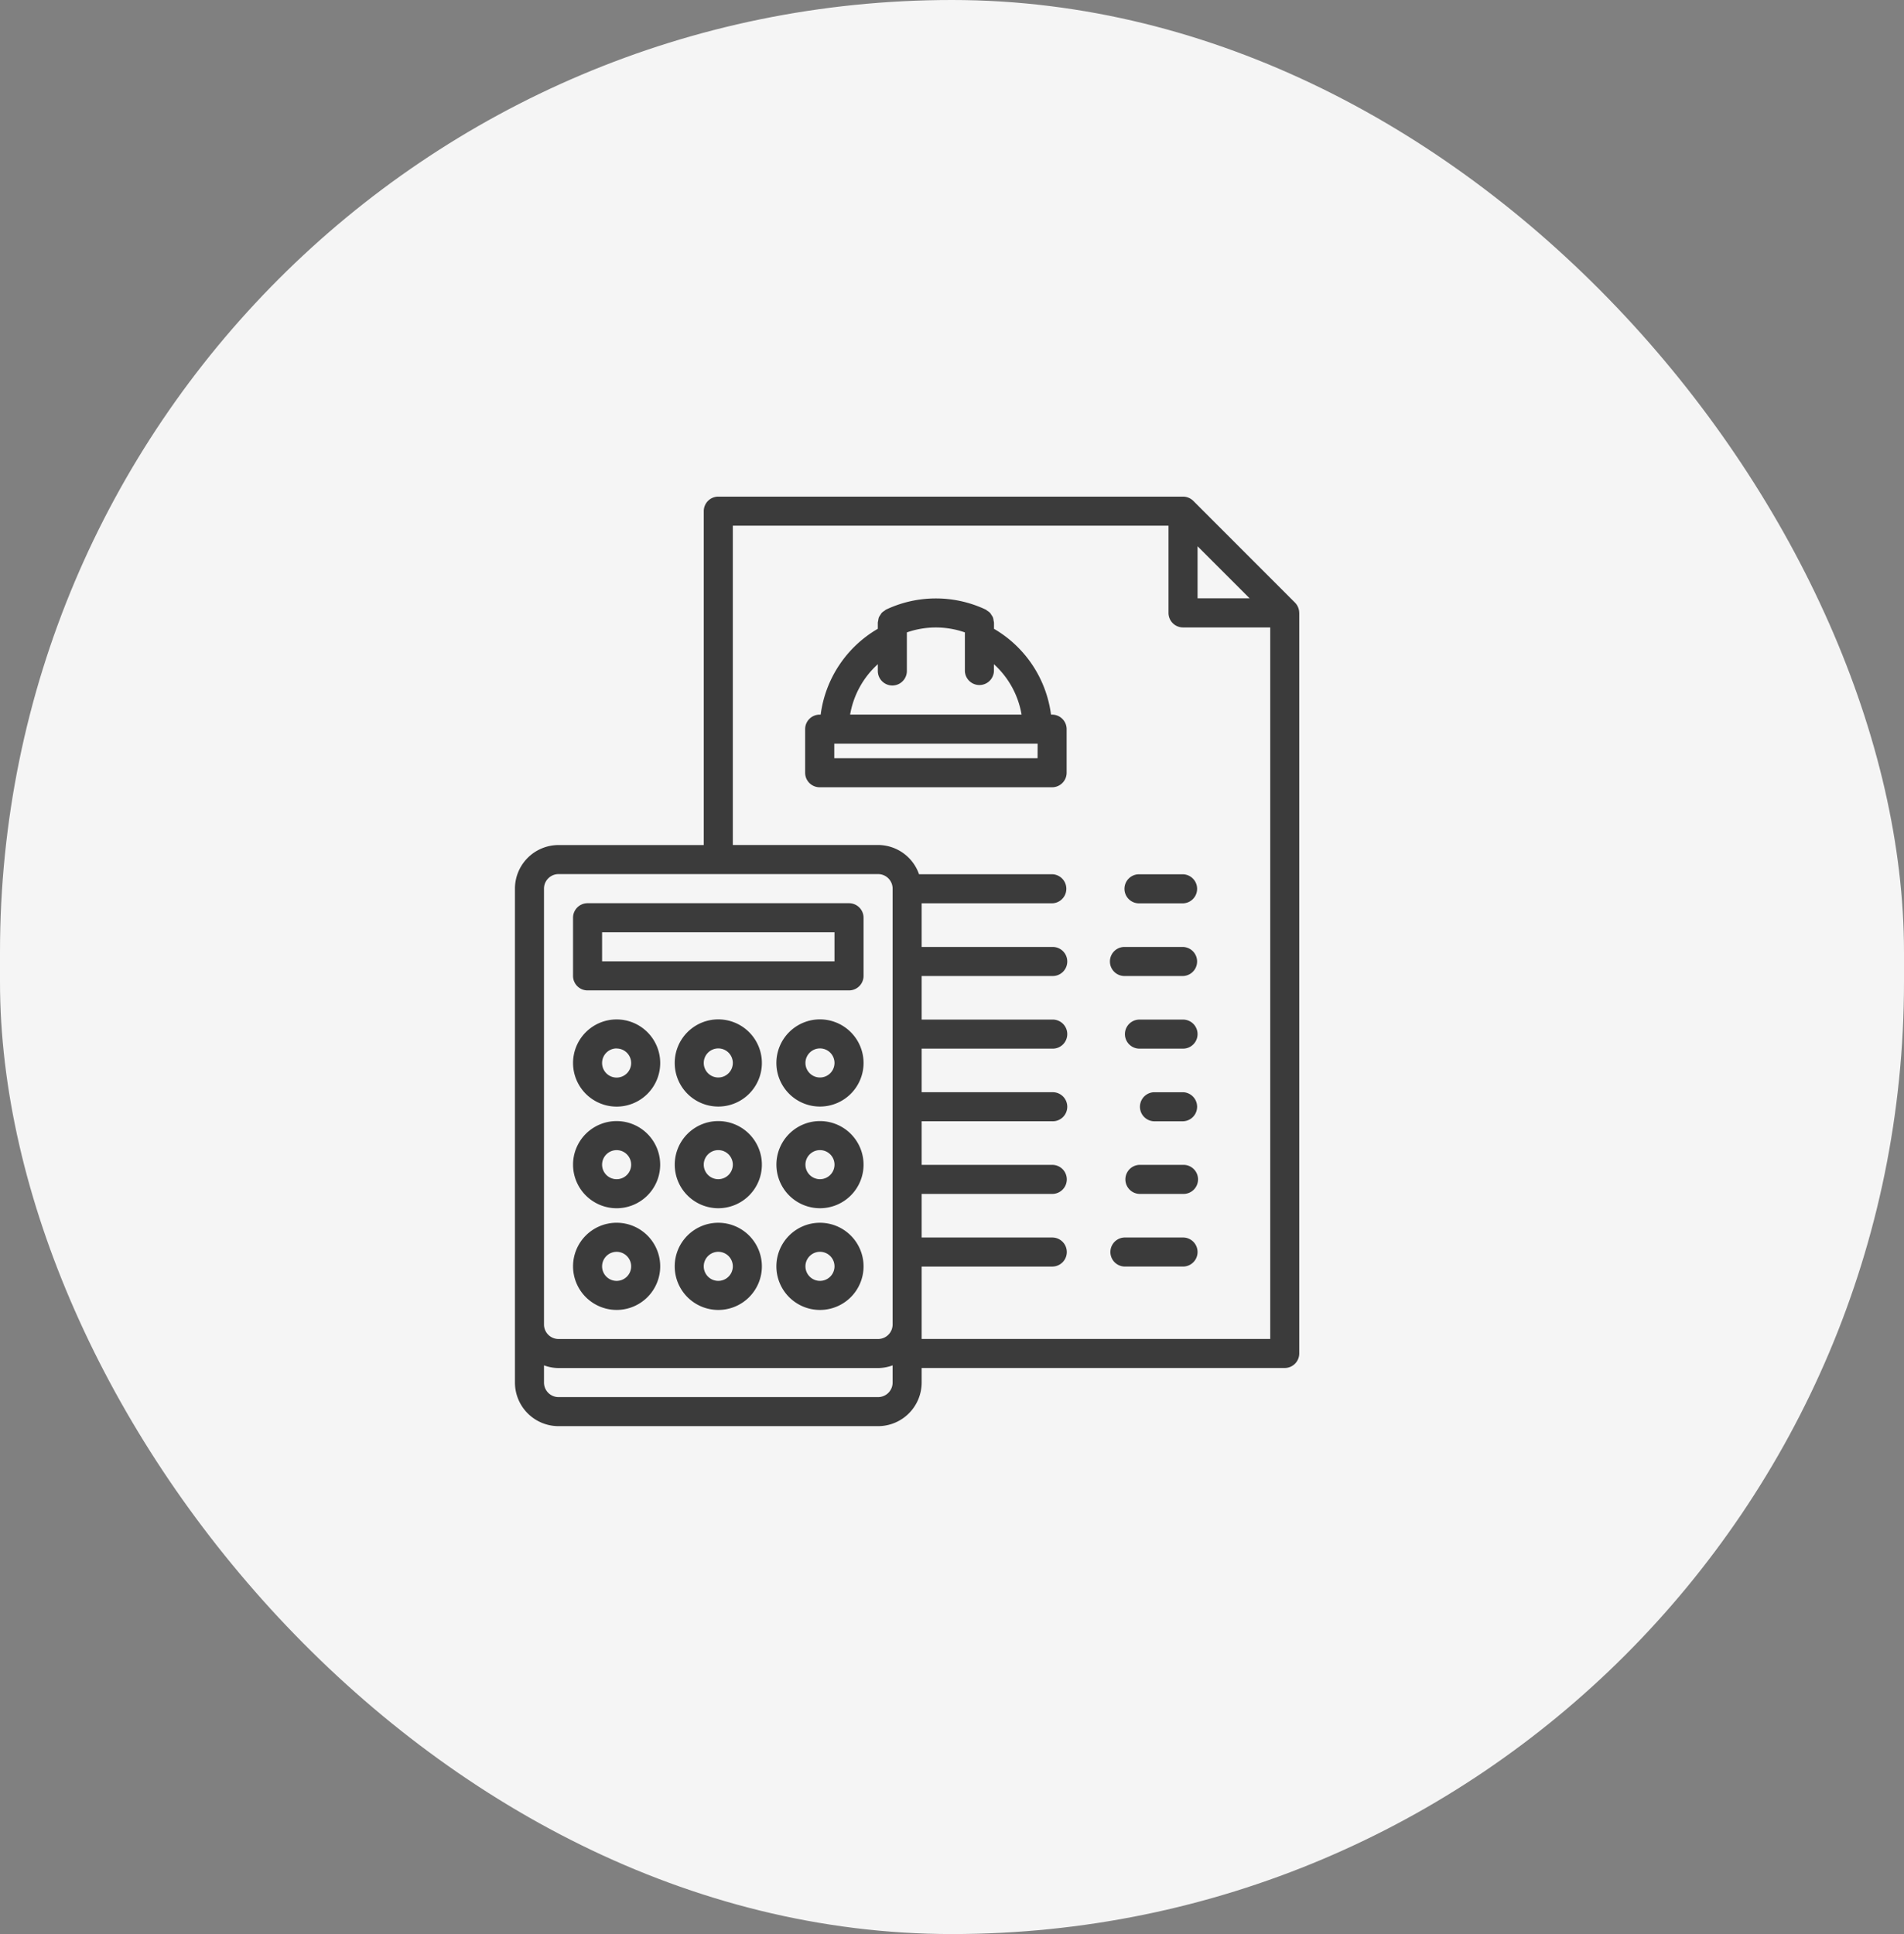 <?xml version="1.0" encoding="UTF-8"?> <svg xmlns="http://www.w3.org/2000/svg" width="128" height="130" viewBox="0 0 128 130"><rect x="0" y="0" width="128" height="130" fill="#808080" stroke="none"/><defs><style>.a{fill:#f5f5f5;}.b{fill:#3b3b3b;}</style></defs><g transform="translate(0 -0.276)"><g transform="translate(0 0.276)"><rect class="a" width="128" height="130" rx="64" transform="translate(0 0)"></rect><path class="a" d="M59.894,0a59.894,59.894,0,0,1,59.894,59.894v.549A59.894,59.894,0,0,1,0,60.444v-.549A59.894,59.894,0,0,1,59.894,0Z" transform="translate(4.396 4.717)"></path></g><g transform="translate(34.618 33.657)"><path class="b" d="M73,229.8H90.577a.976.976,0,0,0,.977-.977v-3.906a.976.976,0,0,0-.977-.977H73a.976.976,0,0,0-.977.977v3.906A.976.976,0,0,0,73,229.8Zm.977-3.906H89.6v1.953H73.977Z" transform="translate(-68.118 -196.61)"></path><path class="b" d="M186.954,287.936a2.93,2.93,0,1,0,2.929,2.93A2.933,2.933,0,0,0,186.954,287.936Zm0,3.906a.977.977,0,1,1,.976-.977A.977.977,0,0,1,186.954,291.842Z" transform="translate(-166.447 -252.798)"></path><path class="b" d="M130.954,287.936a2.93,2.93,0,1,0,2.93,2.93A2.933,2.933,0,0,0,130.954,287.936Zm0,3.906a.977.977,0,1,1,.976-.977A.977.977,0,0,1,130.954,291.842Z" transform="translate(-117.283 -252.798)"></path><path class="b" d="M74.954,293.8a2.93,2.93,0,1,0-2.93-2.93A2.933,2.933,0,0,0,74.954,293.8Zm0-3.906a.977.977,0,1,1-.977.977A.977.977,0,0,1,74.954,289.889Z" transform="translate(-68.118 -252.798)"></path><path class="b" d="M186.954,343.936a2.929,2.929,0,1,0,2.929,2.93A2.933,2.933,0,0,0,186.954,343.936Zm0,3.906a.977.977,0,1,1,.976-.977A.977.977,0,0,1,186.954,347.842Z" transform="translate(-166.447 -301.962)"></path><path class="b" d="M130.954,343.936a2.929,2.929,0,1,0,2.93,2.93A2.933,2.933,0,0,0,130.954,343.936Zm0,3.906a.977.977,0,1,1,.976-.977A.977.977,0,0,1,130.954,347.842Z" transform="translate(-117.283 -301.962)"></path><path class="b" d="M74.954,349.795a2.929,2.929,0,1,0-2.93-2.929A2.933,2.933,0,0,0,74.954,349.795Zm0-3.906a.977.977,0,1,1-.977.977A.977.977,0,0,1,74.954,345.889Z" transform="translate(-68.118 -301.962)"></path><path class="b" d="M186.954,399.936a2.93,2.93,0,1,0,2.929,2.93A2.933,2.933,0,0,0,186.954,399.936Zm0,3.906a.977.977,0,1,1,.976-.977A.977.977,0,0,1,186.954,403.842Z" transform="translate(-166.447 -351.127)"></path><path class="b" d="M130.954,399.936a2.93,2.93,0,1,0,2.93,2.93A2.933,2.933,0,0,0,130.954,399.936Zm0,3.906a.977.977,0,1,1,.976-.977A.977.977,0,0,1,130.954,403.842Z" transform="translate(-117.283 -351.127)"></path><path class="b" d="M74.954,405.795a2.93,2.93,0,1,0-2.93-2.93A2.933,2.933,0,0,0,74.954,405.795Zm0-3.906a.977.977,0,1,1-.977.977A.977.977,0,0,1,74.954,401.889Z" transform="translate(-68.118 -351.127)"></path><path class="b" d="M216.5,63.933h-.073a7.847,7.847,0,0,0-3.833-5.766v-.411a.866.866,0,0,0-.028-.142,1.013,1.013,0,0,0-.042-.21.9.9,0,0,0-.1-.167.885.885,0,0,0-.1-.146.955.955,0,0,0-.185-.14.88.88,0,0,0-.1-.077c-.01,0-.021-.008-.029-.013l-.022-.009a7.849,7.849,0,0,0-6.6,0l-.015.006-.031.013a.9.9,0,0,0-.114.086,1,1,0,0,0-.175.13,1.1,1.1,0,0,0-.1.15.97.97,0,0,0-.1.165,1.056,1.056,0,0,0-.042.209.9.9,0,0,0-.028.143v.412a7.85,7.85,0,0,0-3.841,5.769h-.067a.976.976,0,0,0-.977.976v2.93a.976.976,0,0,0,.977.976H216.5a.976.976,0,0,0,.977-.976v-2.93a.975.975,0,0,0-.977-.976Zm-11.716-3.39V61a.976.976,0,1,0,1.953,0V58.408a5.9,5.9,0,0,1,3.9,0V61a.977.977,0,0,0,1.953,0v-.453a5.906,5.906,0,0,1,1.858,3.385H202.922A5.912,5.912,0,0,1,204.788,60.542Zm10.74,6.32H201.857v-.976h13.671Z" transform="translate(-180.389 -49.281)"></path><path class="b" d="M376.961,210h2.93a.977.977,0,0,0,0-1.953h-2.93a.977.977,0,1,0,0,1.953Z" transform="translate(-334.976 -182.661)"></path><path class="b" d="M372.859,248.048h-3.907a.977.977,0,1,0,0,1.953h3.907a.977.977,0,0,0,0-1.953Z" transform="translate(-327.945 -217.778)"></path><path class="b" d="M379.89,288.048h-2.93a.976.976,0,1,0,0,1.953h2.93a.976.976,0,1,0,0-1.953Z" transform="translate(-334.976 -252.896)"></path><path class="b" d="M386.921,328.048h-1.952a.977.977,0,0,0,0,1.953h1.952a.977.977,0,0,0,0-1.953Z" transform="translate(-342.006 -288.013)"></path><path class="b" d="M379.89,368.048h-2.93a.977.977,0,0,0,0,1.953h2.93a.977.977,0,1,0,0-1.953Z" transform="translate(-334.976 -323.131)"></path><path class="b" d="M372.859,408.048h-3.907a.976.976,0,1,0,0,1.953h3.907a.976.976,0,1,0,0-1.953Z" transform="translate(-327.945 -358.249)"></path><path class="b" d="M92.747,7.87a.976.976,0,0,0-.285-.682L85.629.351a.988.988,0,0,0-.691-.287H53.695a.976.976,0,0,0-.977.976V23.484H42.953a2.933,2.933,0,0,0-2.929,2.93v33.2a2.933,2.933,0,0,0,2.929,2.93H64.437a2.933,2.933,0,0,0,2.929-2.93v-.98H91.773a.976.976,0,0,0,.977-.977V7.882h0s0-.007,0-.01ZM85.915,3.4l3.5,3.5h-3.5ZM41.977,26.414a.977.977,0,0,1,.976-.977H64.437a.977.977,0,0,1,.977.977V55.709a.977.977,0,0,1-.977.977H42.953a.977.977,0,0,1-.976-.977V26.414ZM64.437,60.591H42.953a.977.977,0,0,1-.976-.977V58.458a2.893,2.893,0,0,0,.976.181H64.437a2.869,2.869,0,0,0,.977-.181v1.157A.977.977,0,0,1,64.437,60.591Zm2.929-4.883V51.817h8.781a.976.976,0,1,0,0-1.953H67.366v-2.93h8.781a.976.976,0,1,0,0-1.953H67.366v-2.93h8.781a.977.977,0,1,0,0-1.953H67.366V37.169h8.781a.977.977,0,1,0,0-1.953H67.366V32.287h8.781a.977.977,0,1,0,0-1.953H67.366V27.4h8.781a.977.977,0,0,0,0-1.953H67.19a2.926,2.926,0,0,0-2.754-1.967H54.671V2.017h29.29V7.88a.976.976,0,0,0,.976.977H90.8V56.682H67.366Z" transform="translate(-40.024 -0.064)"></path></g></g></svg> 
